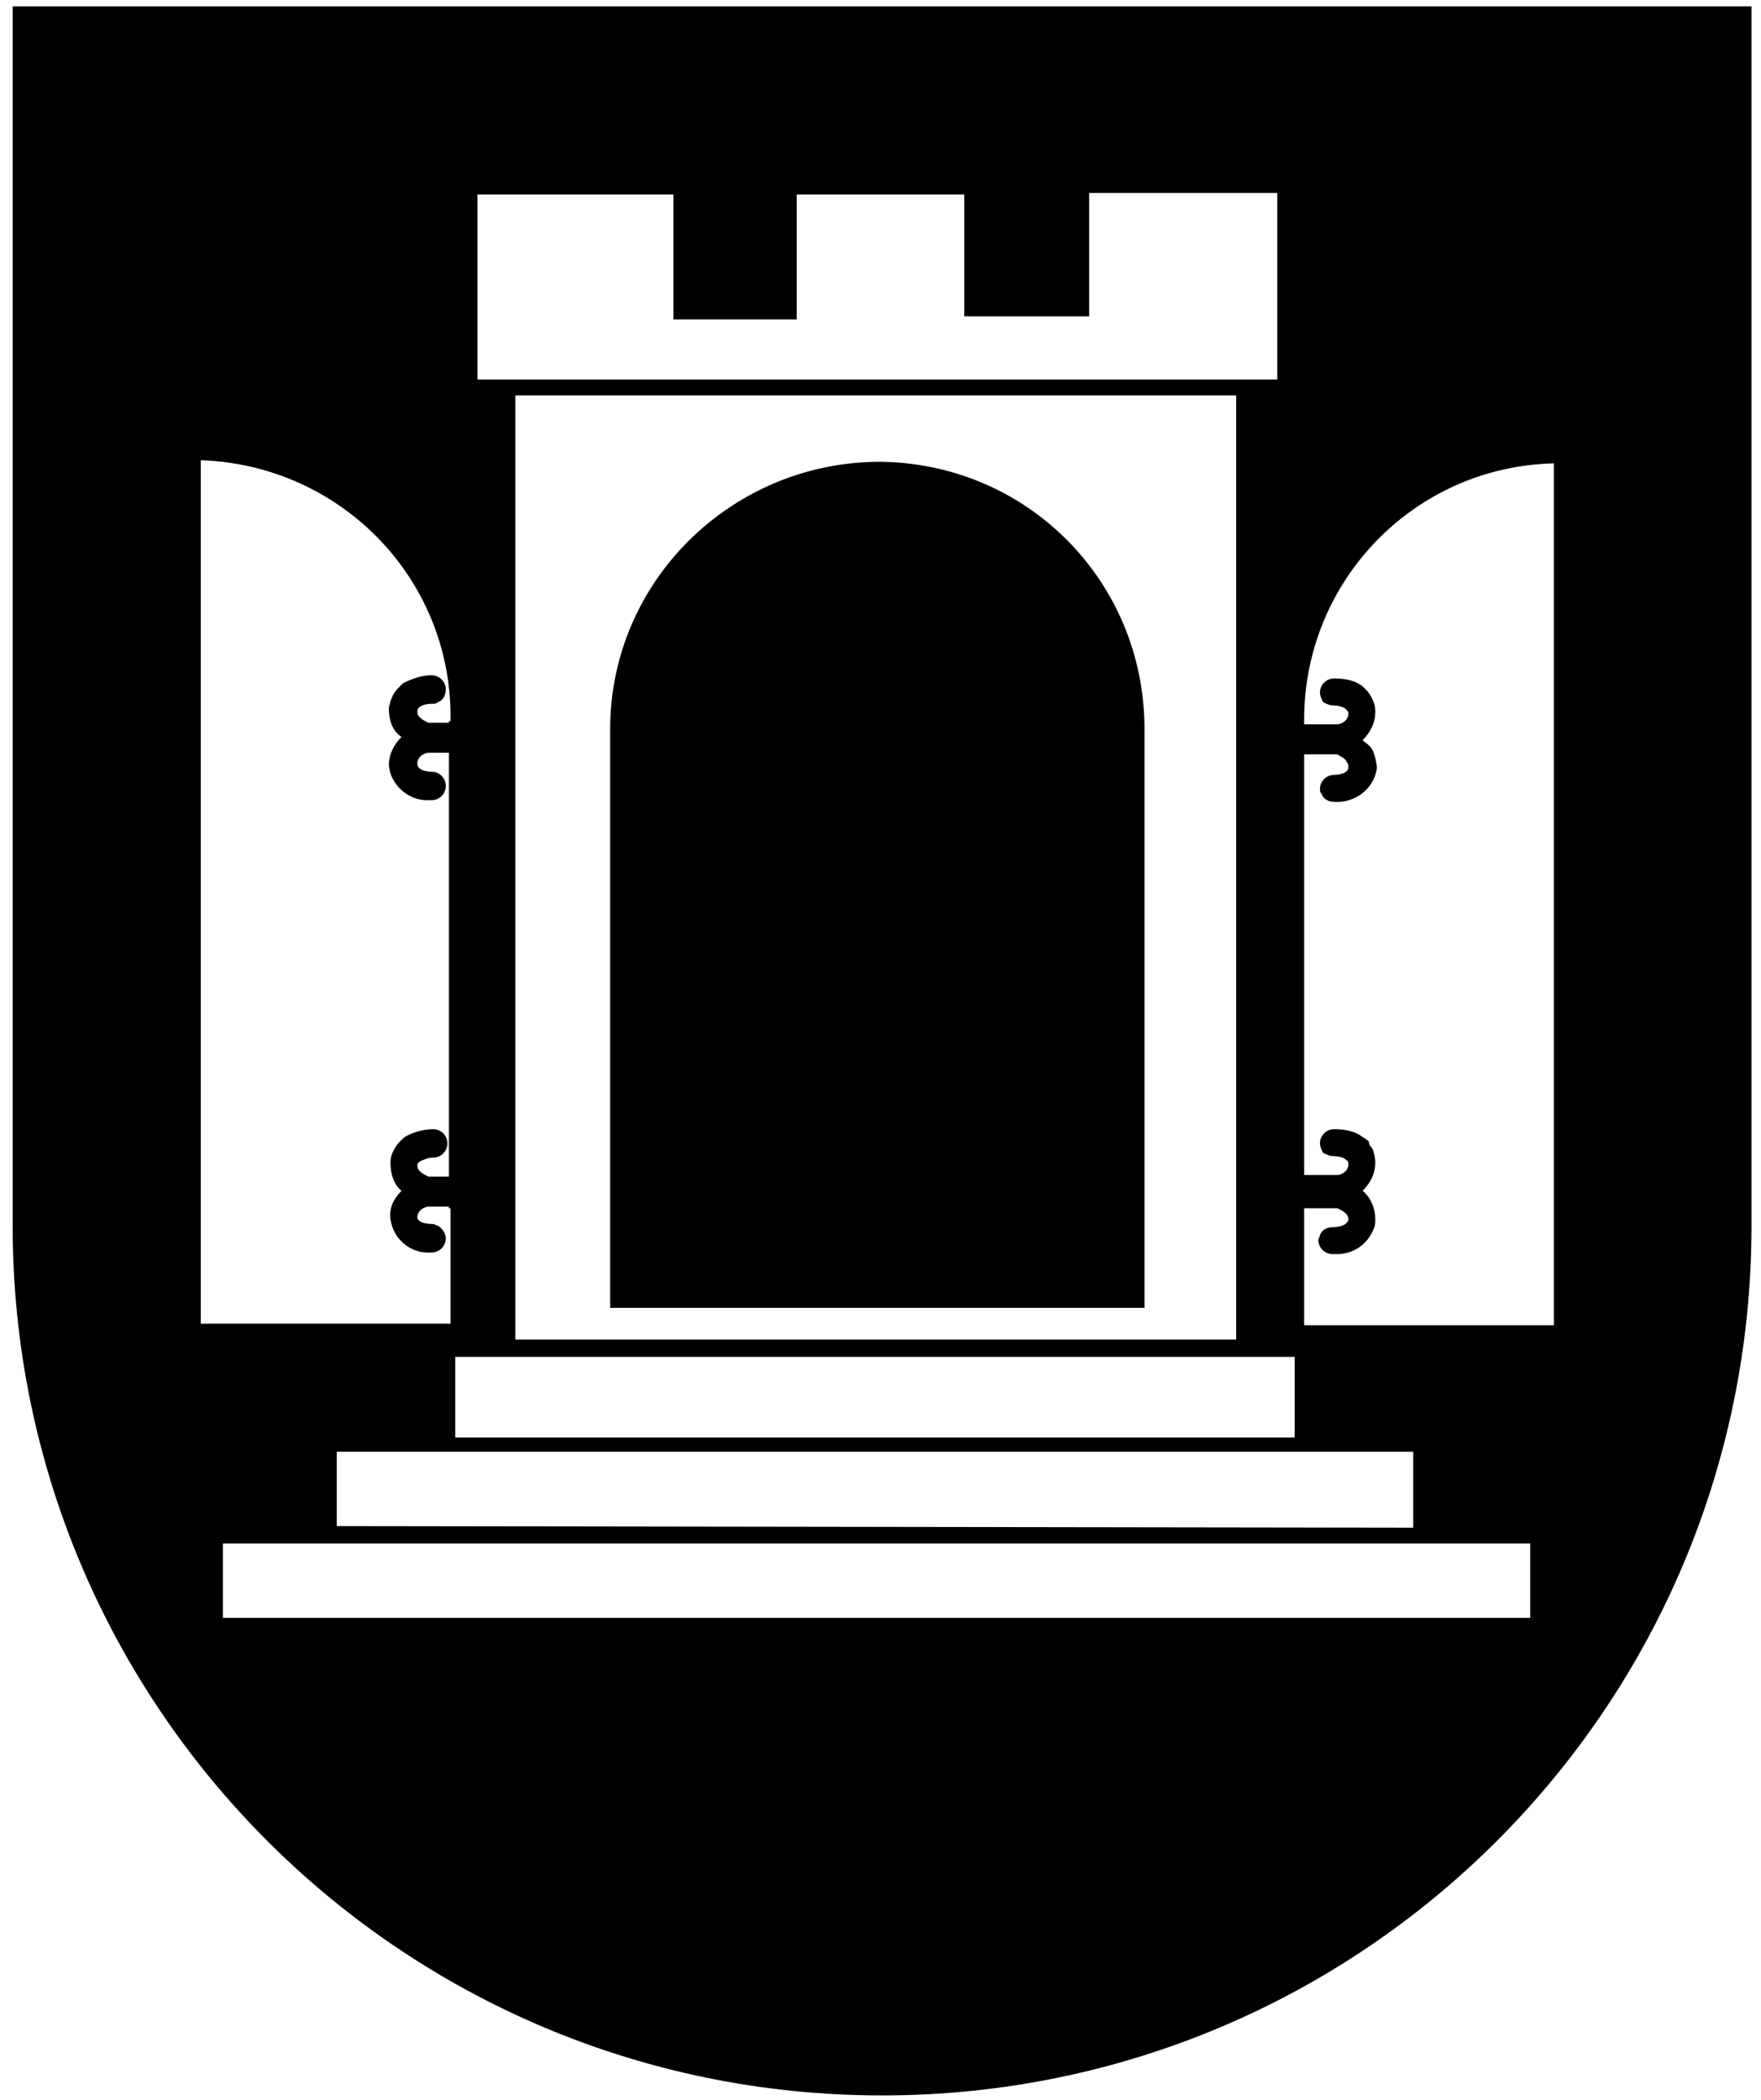 <?xml version="1.0" encoding="utf-8"?>
<!-- Generator: Adobe Illustrator 25.0.0, SVG Export Plug-In . SVG Version: 6.00 Build 0)  -->
<svg version="1.1" id="Ebene_1" xmlns="http://www.w3.org/2000/svg" xmlns:xlink="http://www.w3.org/1999/xlink" x="0px" y="0px"
	 viewBox="0 0 111.4 132.8" style="enable-background:new 0 0 111.4 132.8;" xml:space="preserve">
<path d="M0.8,0.4v77.1c0,30.4,24.6,55,55,55c30.4,0,55-24.6,55-55V0.4H0.8z M30.2,12.3h12.4v7.9l7.8,0v-7.9H61V20h7.9v-7.8h11.9V24
	H30.2V12.3z M78.2,25v59.7H32.6V25H78.2z M28.8,85.8L28.8,85.8L28.8,85.8h53.1v5.1H28.8v0h0V85.8z M21.3,96.5v-4.7h0v0l27.2,0
	l40.9,0v4.7h0v0.1L21.3,96.5L21.3,96.5L21.3,96.5z M12.7,29.1c8.8,0.3,15.8,7.4,15.8,16.2v0.3h-0.1v0.1h-1.3
	c-0.2-0.1-0.7-0.3-0.7-0.7v0c0,0,0,0,0,0v0c0-0.5,0.9-0.5,0.9-0.5h0.1c0.1,0,0.2,0,0.3-0.1c0.3-0.1,0.5-0.4,0.5-0.8
	c0-0.5-0.4-0.9-0.9-0.9c-0.6,0-1.2,0.2-1.8,0.5c-0.1,0.1-0.2,0.2-0.3,0.3c0,0,0,0,0,0c-0.1,0.1-0.2,0.2-0.3,0.4
	c-0.1,0.1-0.1,0.3-0.2,0.4v0c0,0.2-0.1,0.3-0.1,0.5c0,0.7,0.2,1.4,0.8,1.8c-0.5,0.5-0.8,1.1-0.8,1.8c0.1,1.2,1.2,2.2,2.4,2.2
	c0.1,0,0.2,0,0.3,0c0.5,0,0.9-0.4,0.9-0.9c0-0.5-0.4-0.9-0.9-0.9c0,0-0.9,0-0.9-0.5c0,0,0,0,0,0v0c0-0.5,0.5-0.7,0.7-0.7h1.3v26.8
	h-1.3c-0.2-0.1-0.7-0.3-0.7-0.7c0,0,0,0,0,0c0-0.2,0.2-0.3,0.5-0.4c0.2-0.1,0.5-0.1,0.5-0.1c0.5,0,0.9-0.4,0.9-0.9
	c0-0.5-0.4-0.9-0.9-0.9c-0.6,0-1.3,0.2-1.8,0.5c-0.5,0.4-0.9,1-0.9,1.6c0,0.7,0.2,1.4,0.7,1.8c-0.5,0.5-0.8,1.1-0.7,1.8
	c0.2,1.3,1.3,2.2,2.6,2.1c0.5,0,0.9-0.4,0.9-0.9c0-0.3-0.2-0.6-0.5-0.8c-0.1,0-0.2-0.1-0.3-0.1c0,0-0.4,0-0.7-0.1
	c-0.2-0.1-0.3-0.2-0.3-0.3c0,0,0,0,0,0v0c0-0.5,0.5-0.7,0.7-0.7h1.3v0.1h0.1v7.3H12.7V29.1z M96.8,102.3H14.1v0h0v-4.7h0v0l33.1,0
	l49.6,0V102.3z M98.3,83.8H82.5v-7.3h0v-0.1h2.1c0.2,0.1,0.7,0.3,0.7,0.7c0,0.1,0,0.1-0.1,0.2c-0.2,0.3-0.9,0.3-0.9,0.3
	c-0.4,0-0.7,0.2-0.8,0.5c0,0.1-0.1,0.2-0.1,0.3c0,0.5,0.4,0.9,0.9,0.9c0.1,0,0.2,0,0.3,0c1,0,1.9-0.6,2.3-1.6
	c0.1-0.2,0.1-0.4,0.1-0.6c0-0.7-0.3-1.4-0.8-1.8c0.5-0.5,0.8-1.1,0.8-1.8c0-0.3-0.1-0.7-0.2-0.9c0,0,0,0,0,0
	c-0.1-0.1-0.2-0.2-0.2-0.4c-0.1-0.1-0.2-0.2-0.4-0.3c-0.5-0.4-1.2-0.5-1.8-0.5c-0.5,0-0.9,0.4-0.9,0.9c0,0.2,0.1,0.4,0.2,0.6
	c0.2,0.1,0.4,0.2,0.6,0.2c0,0,0.6,0,0.8,0.2c0.1,0.1,0.2,0.1,0.2,0.3c0,0.5-0.5,0.7-0.7,0.7h-2.1v0h0V47.7h2.1
	c0.1,0.1,0.5,0.2,0.6,0.5c0.1,0.1,0.1,0.2,0.1,0.3c0,0.5-0.9,0.5-0.9,0.5c-0.5,0-0.9,0.4-0.9,0.9c0,0.1,0,0.2,0.1,0.3
	c0.1,0.3,0.4,0.5,0.8,0.5c1.3,0.1,2.5-0.8,2.7-2.1v0c0-0.3-0.1-0.7-0.2-1c-0.1-0.3-0.3-0.5-0.6-0.7c0,0,0,0,0,0l-0.1-0.1
	c0.5-0.5,0.8-1.1,0.8-1.8c0-0.5-0.2-0.9-0.5-1.3c-0.1-0.1-0.2-0.2-0.3-0.3c-0.5-0.4-1.2-0.5-1.8-0.5c-0.5,0-0.9,0.4-0.9,0.9
	c0,0.2,0.1,0.4,0.2,0.6c0.2,0.1,0.4,0.2,0.6,0.2c0,0,0.5,0,0.8,0.2c0.1,0.1,0.2,0.2,0.2,0.3c0,0.5-0.5,0.7-0.7,0.7h-2.1v0h0v-0.3
	c0-8.8,7-16,15.8-16.2V83.8z"/>
<path d="M55.5,29.2L55.5,29.2c-9.3,0.1-16.9,7.6-16.9,16.9v36.6h33.8V46.1C72.4,36.7,64.9,29.2,55.5,29.2z"/>
</svg>
